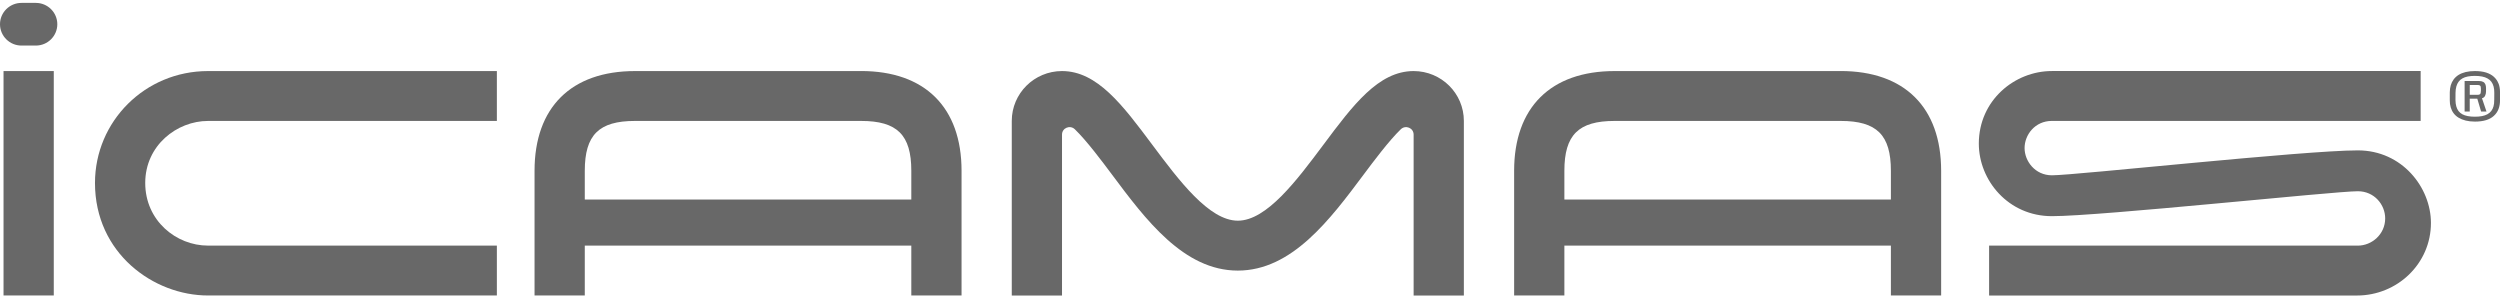 <svg xmlns="http://www.w3.org/2000/svg" width="339" height="41" viewBox="0 0 339 41" fill="none"><g clip-path="url(#clip0_950_1509)"><path d="M191.694 9.636C186.917 9.636 183.461 14.261 179.463 19.615C175.852 24.445 171.761 29.924 167.851 29.924C163.941 29.924 159.851 24.445 156.24 19.615C152.241 14.261 148.785 9.636 144.009 9.636C140.246 9.636 137.196 12.664 137.196 16.4V40.072H144.009V18.253C144.009 17.348 145.1 16.901 145.75 17.531C147.361 19.088 149.453 21.889 150.766 23.647C155.332 29.763 160.507 36.692 167.848 36.692C175.188 36.692 180.363 29.763 184.929 23.647C186.242 21.893 188.334 19.088 189.946 17.531C190.599 16.901 191.687 17.348 191.687 18.253V40.072H198.5V16.4C198.5 12.664 195.449 9.636 191.687 9.636H191.694Z" fill="#686868"></path><path d="M7.292 9.636H0.479V40.068H7.292V9.636Z" fill="#686868"></path><path d="M4.858 0.393H2.914C1.306 0.393 0 1.689 0 3.286C0 4.882 1.306 6.179 2.914 6.179H4.858C6.466 6.179 7.772 4.882 7.772 3.286C7.772 1.689 6.466 0.393 4.858 0.393Z" fill="#686868"></path><path d="M116.761 9.636H86.109C77.452 9.636 72.484 14.565 72.484 23.16V40.068H79.297V33.304H123.574V40.068H130.387V23.16C130.387 14.565 125.422 9.632 116.761 9.632V9.636ZM123.574 23.163V27.053H79.297V23.163C79.297 18.296 81.207 16.399 86.109 16.399H116.761C121.663 16.399 123.574 18.296 123.574 23.163Z" fill="#686868"></path><path d="M249.593 9.636H218.941C210.284 9.636 205.316 14.565 205.316 23.16V40.068H212.129V33.304H256.406V40.068H263.219V23.16C263.219 14.565 258.254 9.632 249.593 9.632V9.636ZM256.406 23.163V27.053H212.129V23.163C212.129 18.296 214.039 16.399 218.941 16.399H249.593C254.495 16.399 256.406 18.296 256.406 23.163Z" fill="#686868"></path><path d="M28.206 40.068C38.424 40.068 67.375 40.068 67.375 40.068V33.304H28.206C23.887 33.304 19.693 29.92 19.693 24.812C19.693 19.703 24.005 16.4 28.206 16.4H67.375V9.636H28.206C19.66 9.636 12.88 16.455 12.88 24.812C12.88 34.348 20.833 40.068 28.206 40.068Z" fill="#686868"></path><path d="M319.724 20.391C312.432 20.391 281.396 23.771 278.239 23.771C275.963 23.771 274.532 21.852 274.532 20.076C274.532 18.3 275.926 16.396 278.239 16.396H328.241V9.632H278.239C273.16 9.632 268.328 13.627 268.328 19.472C268.328 24.46 272.326 29.312 278.239 29.312C284.878 29.312 316.471 25.932 319.724 25.932C321.963 25.932 323.431 27.759 323.431 29.612C323.431 31.791 321.601 33.307 319.724 33.307H269.722V40.072H319.606C325.065 40.072 329.635 35.761 329.635 30.231C329.635 25.43 325.729 20.391 319.724 20.391Z" fill="#686868"></path><path d="M338.797 11.328C338.661 10.976 338.454 10.672 338.17 10.416C337.886 10.159 337.536 9.969 337.112 9.834C336.688 9.702 336.182 9.636 335.596 9.636C335.127 9.636 334.71 9.68 334.338 9.771C333.969 9.863 333.652 9.991 333.386 10.156C333.121 10.321 332.899 10.526 332.719 10.764C332.542 11.002 332.409 11.269 332.324 11.562C332.239 11.855 332.195 12.174 332.191 12.514V13.602C332.187 13.942 332.228 14.261 332.317 14.558C332.405 14.854 332.534 15.122 332.711 15.356C332.888 15.594 333.113 15.796 333.386 15.96C333.659 16.125 333.98 16.257 334.345 16.348C334.714 16.44 335.131 16.488 335.599 16.488C336.182 16.488 336.684 16.422 337.112 16.29C337.54 16.158 337.894 15.964 338.17 15.708C338.451 15.451 338.661 15.147 338.797 14.792C338.934 14.437 339.004 14.038 339.004 13.595V12.507C339.004 12.064 338.934 11.668 338.801 11.317L338.797 11.328ZM338.215 13.569C338.222 13.887 338.189 14.169 338.122 14.415C338.056 14.66 337.953 14.873 337.813 15.052C337.672 15.232 337.499 15.378 337.292 15.492C337.086 15.605 336.842 15.689 336.558 15.744C336.274 15.799 335.953 15.825 335.596 15.825C335.238 15.825 334.917 15.799 334.633 15.744C334.349 15.689 334.102 15.605 333.895 15.495C333.689 15.382 333.515 15.239 333.379 15.063C333.242 14.884 333.143 14.671 333.073 14.426C333.003 14.177 332.966 13.891 332.962 13.569L332.969 12.584C332.973 12.261 333.01 11.976 333.08 11.727C333.15 11.478 333.25 11.265 333.386 11.082C333.523 10.899 333.692 10.749 333.903 10.632C334.109 10.515 334.356 10.427 334.64 10.372C334.921 10.317 335.242 10.291 335.599 10.291C335.957 10.291 336.282 10.321 336.566 10.376C336.85 10.434 337.093 10.518 337.303 10.636C337.514 10.753 337.687 10.899 337.824 11.079C337.96 11.258 338.06 11.474 338.13 11.727C338.2 11.979 338.229 12.269 338.226 12.591L338.218 13.569H338.215Z" fill="#686868"></path><path d="M336.972 12.998C337.06 12.825 337.105 12.628 337.105 12.412V11.947C337.105 11.745 337.075 11.573 337.012 11.427C336.95 11.28 336.85 11.17 336.706 11.097C336.562 11.02 336.367 10.983 336.116 10.983H334.202V15.122H334.895V13.378H335.921L336.437 15.122H337.167L336.555 13.32C336.743 13.28 336.883 13.173 336.972 12.998ZM336.407 12.313C336.407 12.536 336.374 12.683 336.304 12.752C336.234 12.822 336.134 12.858 335.994 12.858H334.899V11.525H335.932C336.079 11.525 336.186 11.544 336.252 11.58C336.319 11.617 336.363 11.672 336.382 11.745C336.4 11.818 336.411 11.91 336.411 12.023V12.309L336.407 12.313Z" fill="#686868"></path></g><defs><clipPath id="clip0_950_1509"><rect width="339" height="39.676" fill="white" transform="translate(0 0.393)"></rect></clipPath></defs></svg>
